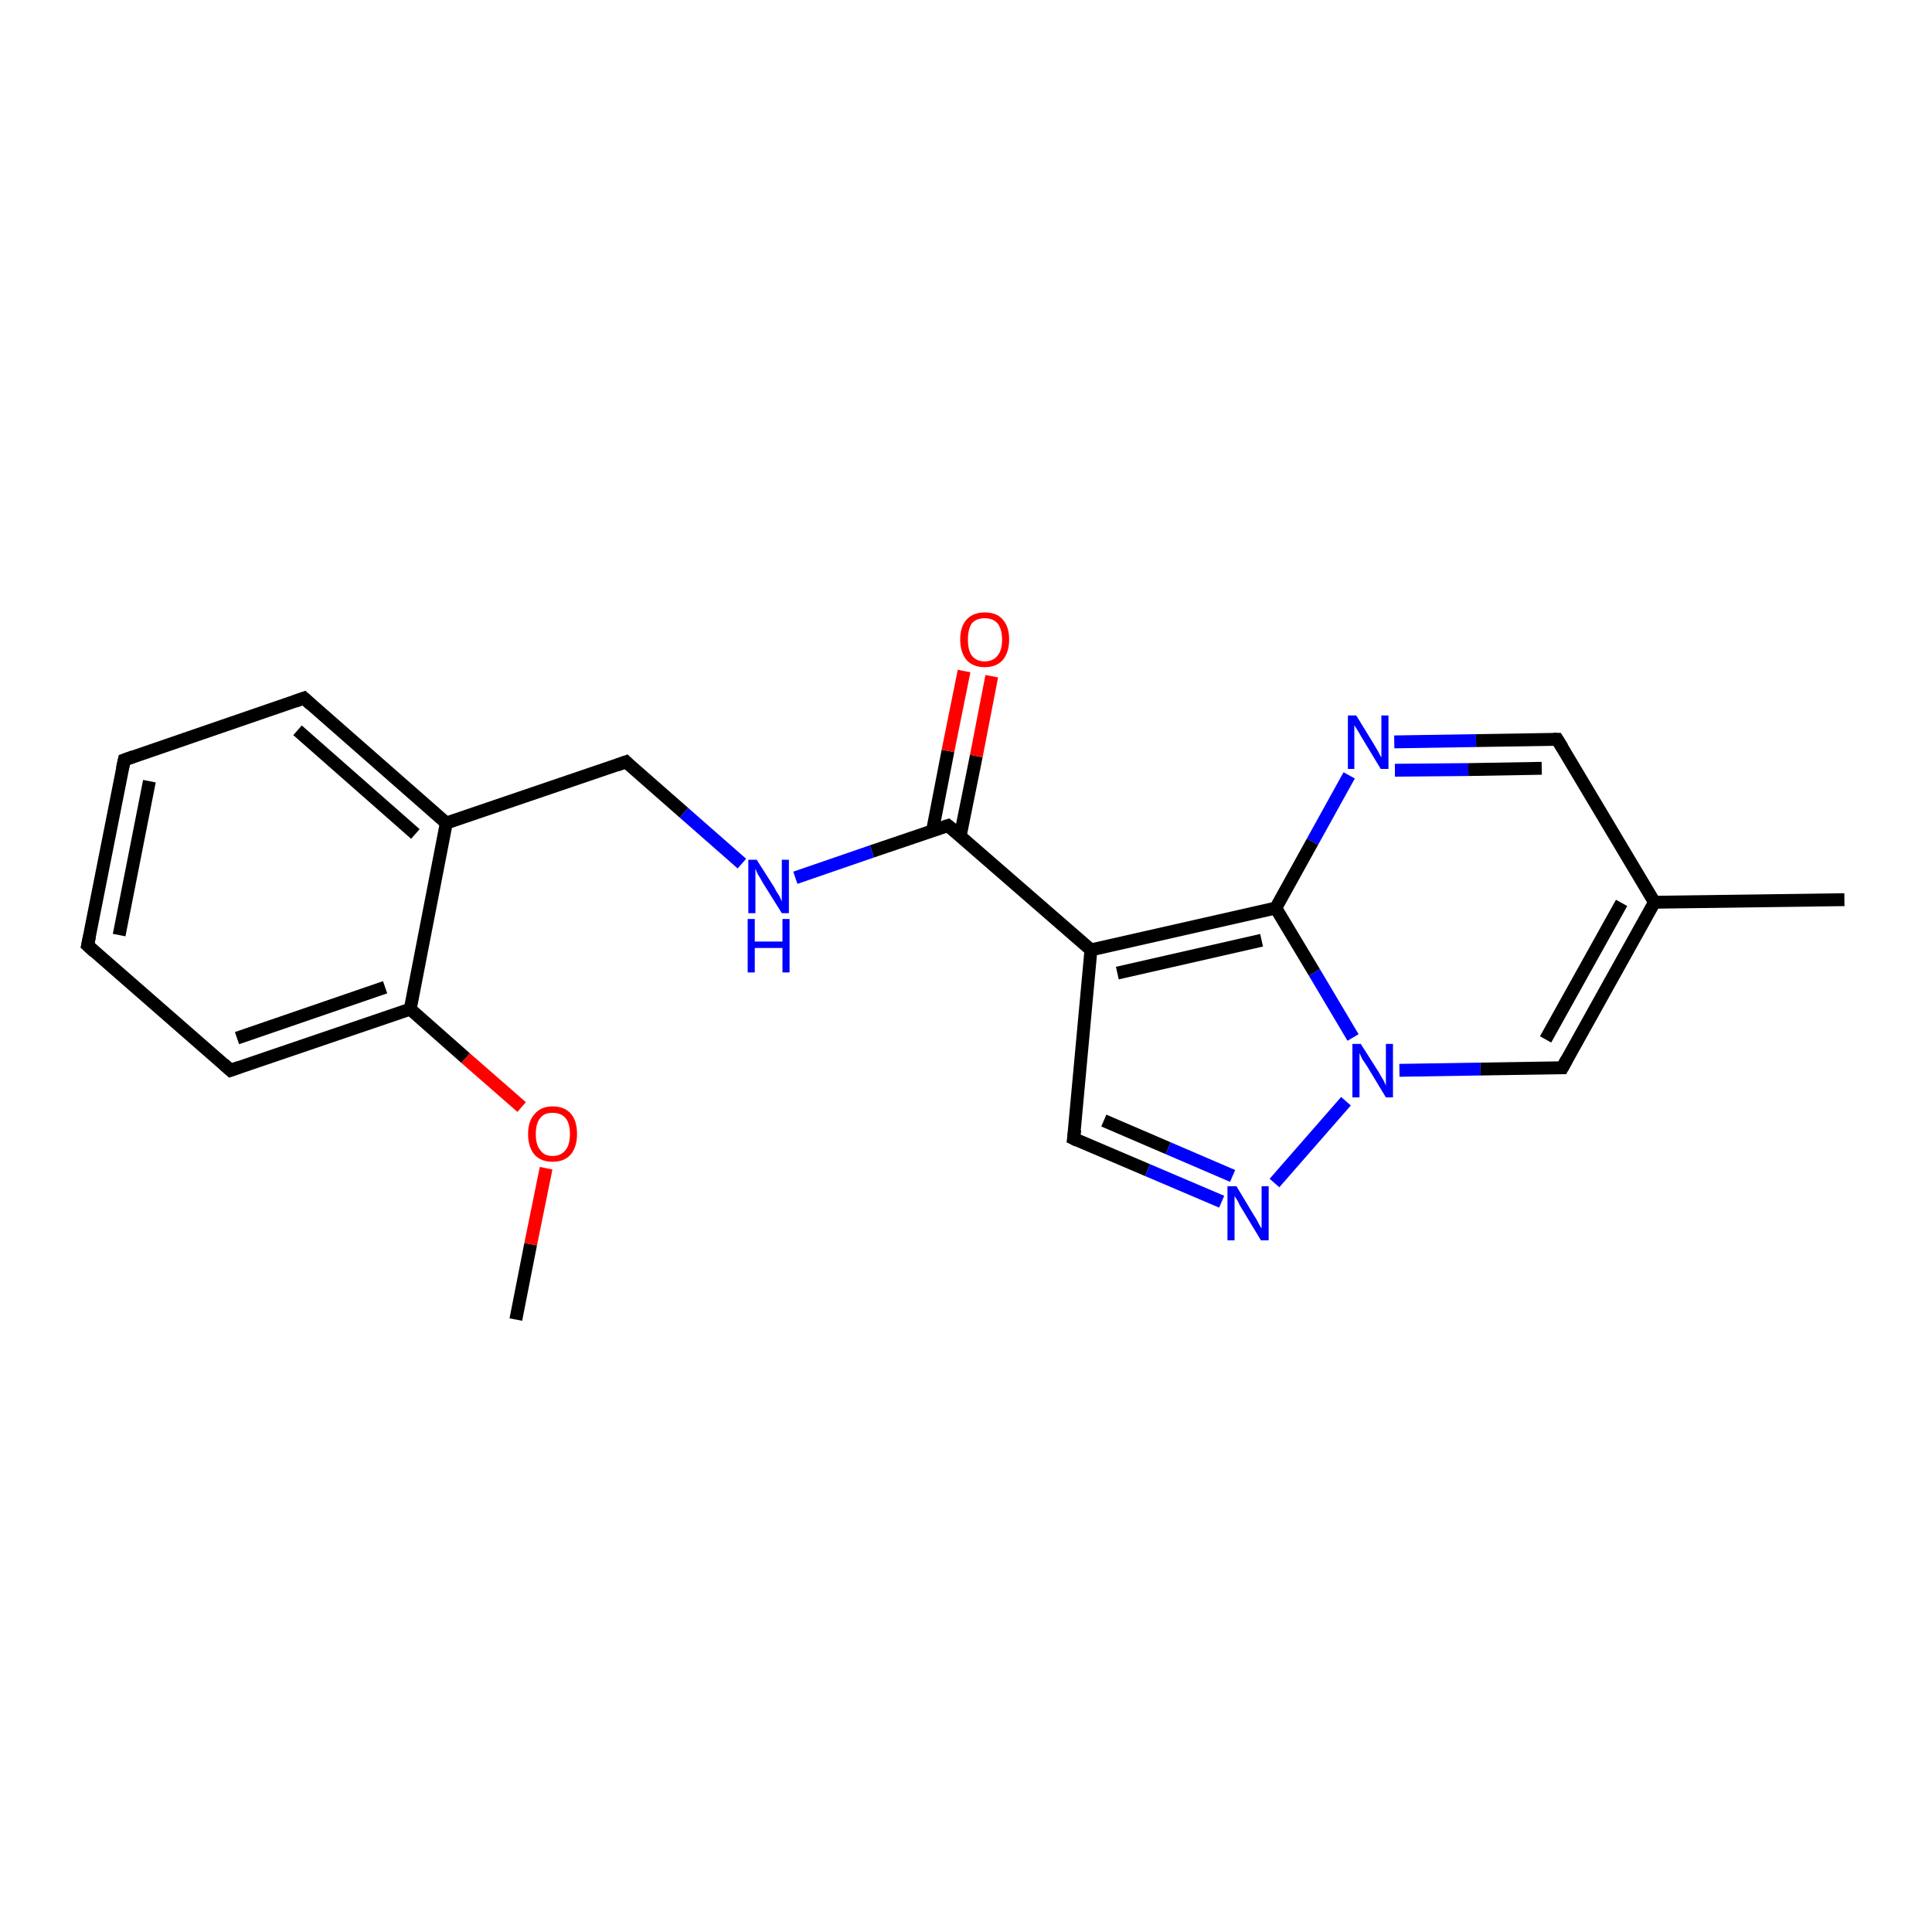 <?xml version='1.0' encoding='iso-8859-1'?>
<svg version='1.1' baseProfile='full'
              xmlns='http://www.w3.org/2000/svg'
                      xmlns:rdkit='http://www.rdkit.org/xml'
                      xmlns:xlink='http://www.w3.org/1999/xlink'
                  xml:space='preserve'
width='300px' height='300px' viewBox='0 0 300 300'>
<!-- END OF HEADER -->
<rect style='opacity:1.0;fill:#FFFFFF;stroke:none' width='300.0' height='300.0' x='0.0' y='0.0'> </rect>
<path class='bond-0 atom-0 atom-1' d='M 80.1,204.9 L 82.4,193.2' style='fill:none;fill-rule:evenodd;stroke:#000000;stroke-width:2.0px;stroke-linecap:butt;stroke-linejoin:miter;stroke-opacity:1' />
<path class='bond-0 atom-0 atom-1' d='M 82.4,193.2 L 84.8,181.4' style='fill:none;fill-rule:evenodd;stroke:#FF0000;stroke-width:2.0px;stroke-linecap:butt;stroke-linejoin:miter;stroke-opacity:1' />
<path class='bond-1 atom-1 atom-2' d='M 81.0,171.9 L 72.3,164.3' style='fill:none;fill-rule:evenodd;stroke:#FF0000;stroke-width:2.0px;stroke-linecap:butt;stroke-linejoin:miter;stroke-opacity:1' />
<path class='bond-1 atom-1 atom-2' d='M 72.3,164.3 L 63.7,156.7' style='fill:none;fill-rule:evenodd;stroke:#000000;stroke-width:2.0px;stroke-linecap:butt;stroke-linejoin:miter;stroke-opacity:1' />
<path class='bond-2 atom-2 atom-3' d='M 63.7,156.7 L 35.8,166.2' style='fill:none;fill-rule:evenodd;stroke:#000000;stroke-width:2.0px;stroke-linecap:butt;stroke-linejoin:miter;stroke-opacity:1' />
<path class='bond-2 atom-2 atom-3' d='M 59.8,153.3 L 36.8,161.2' style='fill:none;fill-rule:evenodd;stroke:#000000;stroke-width:2.0px;stroke-linecap:butt;stroke-linejoin:miter;stroke-opacity:1' />
<path class='bond-3 atom-3 atom-4' d='M 35.8,166.2 L 13.6,146.8' style='fill:none;fill-rule:evenodd;stroke:#000000;stroke-width:2.0px;stroke-linecap:butt;stroke-linejoin:miter;stroke-opacity:1' />
<path class='bond-4 atom-4 atom-5' d='M 13.6,146.8 L 19.3,118.0' style='fill:none;fill-rule:evenodd;stroke:#000000;stroke-width:2.0px;stroke-linecap:butt;stroke-linejoin:miter;stroke-opacity:1' />
<path class='bond-4 atom-4 atom-5' d='M 18.5,145.2 L 23.2,121.3' style='fill:none;fill-rule:evenodd;stroke:#000000;stroke-width:2.0px;stroke-linecap:butt;stroke-linejoin:miter;stroke-opacity:1' />
<path class='bond-5 atom-5 atom-6' d='M 19.3,118.0 L 47.2,108.4' style='fill:none;fill-rule:evenodd;stroke:#000000;stroke-width:2.0px;stroke-linecap:butt;stroke-linejoin:miter;stroke-opacity:1' />
<path class='bond-6 atom-6 atom-7' d='M 47.2,108.4 L 69.3,127.8' style='fill:none;fill-rule:evenodd;stroke:#000000;stroke-width:2.0px;stroke-linecap:butt;stroke-linejoin:miter;stroke-opacity:1' />
<path class='bond-6 atom-6 atom-7' d='M 46.2,113.4 L 64.5,129.5' style='fill:none;fill-rule:evenodd;stroke:#000000;stroke-width:2.0px;stroke-linecap:butt;stroke-linejoin:miter;stroke-opacity:1' />
<path class='bond-7 atom-7 atom-8' d='M 69.3,127.8 L 97.2,118.3' style='fill:none;fill-rule:evenodd;stroke:#000000;stroke-width:2.0px;stroke-linecap:butt;stroke-linejoin:miter;stroke-opacity:1' />
<path class='bond-8 atom-8 atom-9' d='M 97.2,118.3 L 106.2,126.2' style='fill:none;fill-rule:evenodd;stroke:#000000;stroke-width:2.0px;stroke-linecap:butt;stroke-linejoin:miter;stroke-opacity:1' />
<path class='bond-8 atom-8 atom-9' d='M 106.2,126.2 L 115.2,134.1' style='fill:none;fill-rule:evenodd;stroke:#0000FF;stroke-width:2.0px;stroke-linecap:butt;stroke-linejoin:miter;stroke-opacity:1' />
<path class='bond-9 atom-9 atom-10' d='M 123.5,136.3 L 135.4,132.2' style='fill:none;fill-rule:evenodd;stroke:#0000FF;stroke-width:2.0px;stroke-linecap:butt;stroke-linejoin:miter;stroke-opacity:1' />
<path class='bond-9 atom-9 atom-10' d='M 135.4,132.2 L 147.2,128.2' style='fill:none;fill-rule:evenodd;stroke:#000000;stroke-width:2.0px;stroke-linecap:butt;stroke-linejoin:miter;stroke-opacity:1' />
<path class='bond-10 atom-10 atom-11' d='M 149.1,129.8 L 151.6,117.4' style='fill:none;fill-rule:evenodd;stroke:#000000;stroke-width:2.0px;stroke-linecap:butt;stroke-linejoin:miter;stroke-opacity:1' />
<path class='bond-10 atom-10 atom-11' d='M 151.6,117.4 L 154.0,105.0' style='fill:none;fill-rule:evenodd;stroke:#FF0000;stroke-width:2.0px;stroke-linecap:butt;stroke-linejoin:miter;stroke-opacity:1' />
<path class='bond-10 atom-10 atom-11' d='M 144.8,129.0 L 147.2,116.6' style='fill:none;fill-rule:evenodd;stroke:#000000;stroke-width:2.0px;stroke-linecap:butt;stroke-linejoin:miter;stroke-opacity:1' />
<path class='bond-10 atom-10 atom-11' d='M 147.2,116.6 L 149.7,104.2' style='fill:none;fill-rule:evenodd;stroke:#FF0000;stroke-width:2.0px;stroke-linecap:butt;stroke-linejoin:miter;stroke-opacity:1' />
<path class='bond-11 atom-10 atom-12' d='M 147.2,128.2 L 169.4,147.5' style='fill:none;fill-rule:evenodd;stroke:#000000;stroke-width:2.0px;stroke-linecap:butt;stroke-linejoin:miter;stroke-opacity:1' />
<path class='bond-12 atom-12 atom-13' d='M 169.4,147.5 L 166.7,176.8' style='fill:none;fill-rule:evenodd;stroke:#000000;stroke-width:2.0px;stroke-linecap:butt;stroke-linejoin:miter;stroke-opacity:1' />
<path class='bond-13 atom-13 atom-14' d='M 166.7,176.8 L 178.2,181.7' style='fill:none;fill-rule:evenodd;stroke:#000000;stroke-width:2.0px;stroke-linecap:butt;stroke-linejoin:miter;stroke-opacity:1' />
<path class='bond-13 atom-13 atom-14' d='M 178.2,181.7 L 189.7,186.6' style='fill:none;fill-rule:evenodd;stroke:#0000FF;stroke-width:2.0px;stroke-linecap:butt;stroke-linejoin:miter;stroke-opacity:1' />
<path class='bond-13 atom-13 atom-14' d='M 171.4,174.0 L 181.4,178.3' style='fill:none;fill-rule:evenodd;stroke:#000000;stroke-width:2.0px;stroke-linecap:butt;stroke-linejoin:miter;stroke-opacity:1' />
<path class='bond-13 atom-13 atom-14' d='M 181.4,178.3 L 191.4,182.6' style='fill:none;fill-rule:evenodd;stroke:#0000FF;stroke-width:2.0px;stroke-linecap:butt;stroke-linejoin:miter;stroke-opacity:1' />
<path class='bond-14 atom-14 atom-15' d='M 197.9,183.7 L 209.0,171.0' style='fill:none;fill-rule:evenodd;stroke:#0000FF;stroke-width:2.0px;stroke-linecap:butt;stroke-linejoin:miter;stroke-opacity:1' />
<path class='bond-15 atom-15 atom-16' d='M 217.3,166.2 L 229.9,166.0' style='fill:none;fill-rule:evenodd;stroke:#0000FF;stroke-width:2.0px;stroke-linecap:butt;stroke-linejoin:miter;stroke-opacity:1' />
<path class='bond-15 atom-15 atom-16' d='M 229.9,166.0 L 242.6,165.8' style='fill:none;fill-rule:evenodd;stroke:#000000;stroke-width:2.0px;stroke-linecap:butt;stroke-linejoin:miter;stroke-opacity:1' />
<path class='bond-16 atom-16 atom-17' d='M 242.6,165.8 L 256.9,140.1' style='fill:none;fill-rule:evenodd;stroke:#000000;stroke-width:2.0px;stroke-linecap:butt;stroke-linejoin:miter;stroke-opacity:1' />
<path class='bond-16 atom-16 atom-17' d='M 240.0,161.4 L 251.8,140.2' style='fill:none;fill-rule:evenodd;stroke:#000000;stroke-width:2.0px;stroke-linecap:butt;stroke-linejoin:miter;stroke-opacity:1' />
<path class='bond-17 atom-17 atom-18' d='M 256.9,140.1 L 286.4,139.7' style='fill:none;fill-rule:evenodd;stroke:#000000;stroke-width:2.0px;stroke-linecap:butt;stroke-linejoin:miter;stroke-opacity:1' />
<path class='bond-18 atom-17 atom-19' d='M 256.9,140.1 L 241.8,114.8' style='fill:none;fill-rule:evenodd;stroke:#000000;stroke-width:2.0px;stroke-linecap:butt;stroke-linejoin:miter;stroke-opacity:1' />
<path class='bond-19 atom-19 atom-20' d='M 241.8,114.8 L 229.2,115.0' style='fill:none;fill-rule:evenodd;stroke:#000000;stroke-width:2.0px;stroke-linecap:butt;stroke-linejoin:miter;stroke-opacity:1' />
<path class='bond-19 atom-19 atom-20' d='M 229.2,115.0 L 216.5,115.2' style='fill:none;fill-rule:evenodd;stroke:#0000FF;stroke-width:2.0px;stroke-linecap:butt;stroke-linejoin:miter;stroke-opacity:1' />
<path class='bond-19 atom-19 atom-20' d='M 239.4,119.3 L 228.0,119.5' style='fill:none;fill-rule:evenodd;stroke:#000000;stroke-width:2.0px;stroke-linecap:butt;stroke-linejoin:miter;stroke-opacity:1' />
<path class='bond-19 atom-19 atom-20' d='M 228.0,119.5 L 216.6,119.6' style='fill:none;fill-rule:evenodd;stroke:#0000FF;stroke-width:2.0px;stroke-linecap:butt;stroke-linejoin:miter;stroke-opacity:1' />
<path class='bond-20 atom-20 atom-21' d='M 209.5,120.4 L 203.8,130.7' style='fill:none;fill-rule:evenodd;stroke:#0000FF;stroke-width:2.0px;stroke-linecap:butt;stroke-linejoin:miter;stroke-opacity:1' />
<path class='bond-20 atom-20 atom-21' d='M 203.8,130.7 L 198.1,141.0' style='fill:none;fill-rule:evenodd;stroke:#000000;stroke-width:2.0px;stroke-linecap:butt;stroke-linejoin:miter;stroke-opacity:1' />
<path class='bond-21 atom-7 atom-2' d='M 69.3,127.8 L 63.7,156.7' style='fill:none;fill-rule:evenodd;stroke:#000000;stroke-width:2.0px;stroke-linecap:butt;stroke-linejoin:miter;stroke-opacity:1' />
<path class='bond-22 atom-21 atom-12' d='M 198.1,141.0 L 169.4,147.5' style='fill:none;fill-rule:evenodd;stroke:#000000;stroke-width:2.0px;stroke-linecap:butt;stroke-linejoin:miter;stroke-opacity:1' />
<path class='bond-22 atom-21 atom-12' d='M 195.9,146.0 L 173.5,151.1' style='fill:none;fill-rule:evenodd;stroke:#000000;stroke-width:2.0px;stroke-linecap:butt;stroke-linejoin:miter;stroke-opacity:1' />
<path class='bond-23 atom-21 atom-15' d='M 198.1,141.0 L 204.1,151.0' style='fill:none;fill-rule:evenodd;stroke:#000000;stroke-width:2.0px;stroke-linecap:butt;stroke-linejoin:miter;stroke-opacity:1' />
<path class='bond-23 atom-21 atom-15' d='M 204.1,151.0 L 210.1,161.1' style='fill:none;fill-rule:evenodd;stroke:#0000FF;stroke-width:2.0px;stroke-linecap:butt;stroke-linejoin:miter;stroke-opacity:1' />
<path d='M 37.2,165.7 L 35.8,166.2 L 34.7,165.2' style='fill:none;stroke:#000000;stroke-width:2.0px;stroke-linecap:butt;stroke-linejoin:miter;stroke-opacity:1;' />
<path d='M 14.7,147.8 L 13.6,146.8 L 13.9,145.4' style='fill:none;stroke:#000000;stroke-width:2.0px;stroke-linecap:butt;stroke-linejoin:miter;stroke-opacity:1;' />
<path d='M 19.0,119.4 L 19.3,118.0 L 20.7,117.5' style='fill:none;stroke:#000000;stroke-width:2.0px;stroke-linecap:butt;stroke-linejoin:miter;stroke-opacity:1;' />
<path d='M 45.8,108.9 L 47.2,108.4 L 48.3,109.4' style='fill:none;stroke:#000000;stroke-width:2.0px;stroke-linecap:butt;stroke-linejoin:miter;stroke-opacity:1;' />
<path d='M 95.8,118.8 L 97.2,118.3 L 97.6,118.7' style='fill:none;stroke:#000000;stroke-width:2.0px;stroke-linecap:butt;stroke-linejoin:miter;stroke-opacity:1;' />
<path d='M 146.6,128.4 L 147.2,128.2 L 148.3,129.1' style='fill:none;stroke:#000000;stroke-width:2.0px;stroke-linecap:butt;stroke-linejoin:miter;stroke-opacity:1;' />
<path d='M 166.9,175.4 L 166.7,176.8 L 167.3,177.1' style='fill:none;stroke:#000000;stroke-width:2.0px;stroke-linecap:butt;stroke-linejoin:miter;stroke-opacity:1;' />
<path d='M 242.0,165.8 L 242.6,165.8 L 243.3,164.5' style='fill:none;stroke:#000000;stroke-width:2.0px;stroke-linecap:butt;stroke-linejoin:miter;stroke-opacity:1;' />
<path d='M 242.6,116.1 L 241.8,114.8 L 241.2,114.8' style='fill:none;stroke:#000000;stroke-width:2.0px;stroke-linecap:butt;stroke-linejoin:miter;stroke-opacity:1;' />
<path class='atom-1' d='M 82.0 176.1
Q 82.0 174.1, 83.0 173.0
Q 84.0 171.8, 85.8 171.8
Q 87.7 171.8, 88.7 173.0
Q 89.6 174.1, 89.6 176.1
Q 89.6 178.1, 88.6 179.3
Q 87.6 180.4, 85.8 180.4
Q 84.0 180.4, 83.0 179.3
Q 82.0 178.1, 82.0 176.1
M 85.8 179.5
Q 87.1 179.5, 87.8 178.6
Q 88.5 177.8, 88.5 176.1
Q 88.5 174.4, 87.8 173.6
Q 87.1 172.8, 85.8 172.8
Q 84.5 172.8, 83.9 173.6
Q 83.2 174.4, 83.2 176.1
Q 83.2 177.8, 83.9 178.6
Q 84.5 179.5, 85.8 179.5
' fill='#FF0000'/>
<path class='atom-9' d='M 117.5 133.5
L 120.3 137.9
Q 120.5 138.4, 121.0 139.1
Q 121.4 139.9, 121.4 140.0
L 121.4 133.5
L 122.5 133.5
L 122.5 141.8
L 121.4 141.8
L 118.4 137.0
Q 118.1 136.4, 117.7 135.8
Q 117.4 135.1, 117.3 134.9
L 117.3 141.8
L 116.2 141.8
L 116.2 133.5
L 117.5 133.5
' fill='#0000FF'/>
<path class='atom-9' d='M 116.1 142.7
L 117.2 142.7
L 117.2 146.2
L 121.5 146.2
L 121.5 142.7
L 122.6 142.7
L 122.6 151.0
L 121.5 151.0
L 121.5 147.2
L 117.2 147.2
L 117.2 151.0
L 116.1 151.0
L 116.1 142.7
' fill='#0000FF'/>
<path class='atom-11' d='M 149.1 99.3
Q 149.1 97.3, 150.1 96.2
Q 151.1 95.1, 152.9 95.1
Q 154.8 95.1, 155.7 96.2
Q 156.7 97.3, 156.7 99.3
Q 156.7 101.3, 155.7 102.5
Q 154.7 103.6, 152.9 103.6
Q 151.1 103.6, 150.1 102.5
Q 149.1 101.3, 149.1 99.3
M 152.9 102.7
Q 154.2 102.7, 154.9 101.8
Q 155.6 101.0, 155.6 99.3
Q 155.6 97.7, 154.9 96.8
Q 154.2 96.0, 152.9 96.0
Q 151.6 96.0, 150.9 96.8
Q 150.3 97.7, 150.3 99.3
Q 150.3 101.0, 150.9 101.8
Q 151.6 102.7, 152.9 102.7
' fill='#FF0000'/>
<path class='atom-14' d='M 192.0 184.2
L 194.7 188.7
Q 195.0 189.1, 195.4 189.9
Q 195.8 190.7, 195.9 190.7
L 195.9 184.2
L 197.0 184.2
L 197.0 192.6
L 195.8 192.6
L 192.9 187.8
Q 192.5 187.2, 192.2 186.5
Q 191.8 185.9, 191.7 185.7
L 191.7 192.6
L 190.6 192.6
L 190.6 184.2
L 192.0 184.2
' fill='#0000FF'/>
<path class='atom-15' d='M 211.3 162.1
L 214.1 166.5
Q 214.3 166.9, 214.8 167.7
Q 215.2 168.5, 215.2 168.6
L 215.2 162.1
L 216.3 162.1
L 216.3 170.4
L 215.2 170.4
L 212.3 165.6
Q 211.9 165.0, 211.5 164.4
Q 211.2 163.7, 211.1 163.5
L 211.1 170.4
L 210.0 170.4
L 210.0 162.1
L 211.3 162.1
' fill='#0000FF'/>
<path class='atom-20' d='M 210.6 111.1
L 213.3 115.5
Q 213.6 116.0, 214.0 116.7
Q 214.4 117.5, 214.5 117.6
L 214.5 111.1
L 215.6 111.1
L 215.6 119.4
L 214.4 119.4
L 211.5 114.6
Q 211.2 114.1, 210.8 113.4
Q 210.4 112.8, 210.3 112.6
L 210.3 119.4
L 209.3 119.4
L 209.3 111.1
L 210.6 111.1
' fill='#0000FF'/>
</svg>

